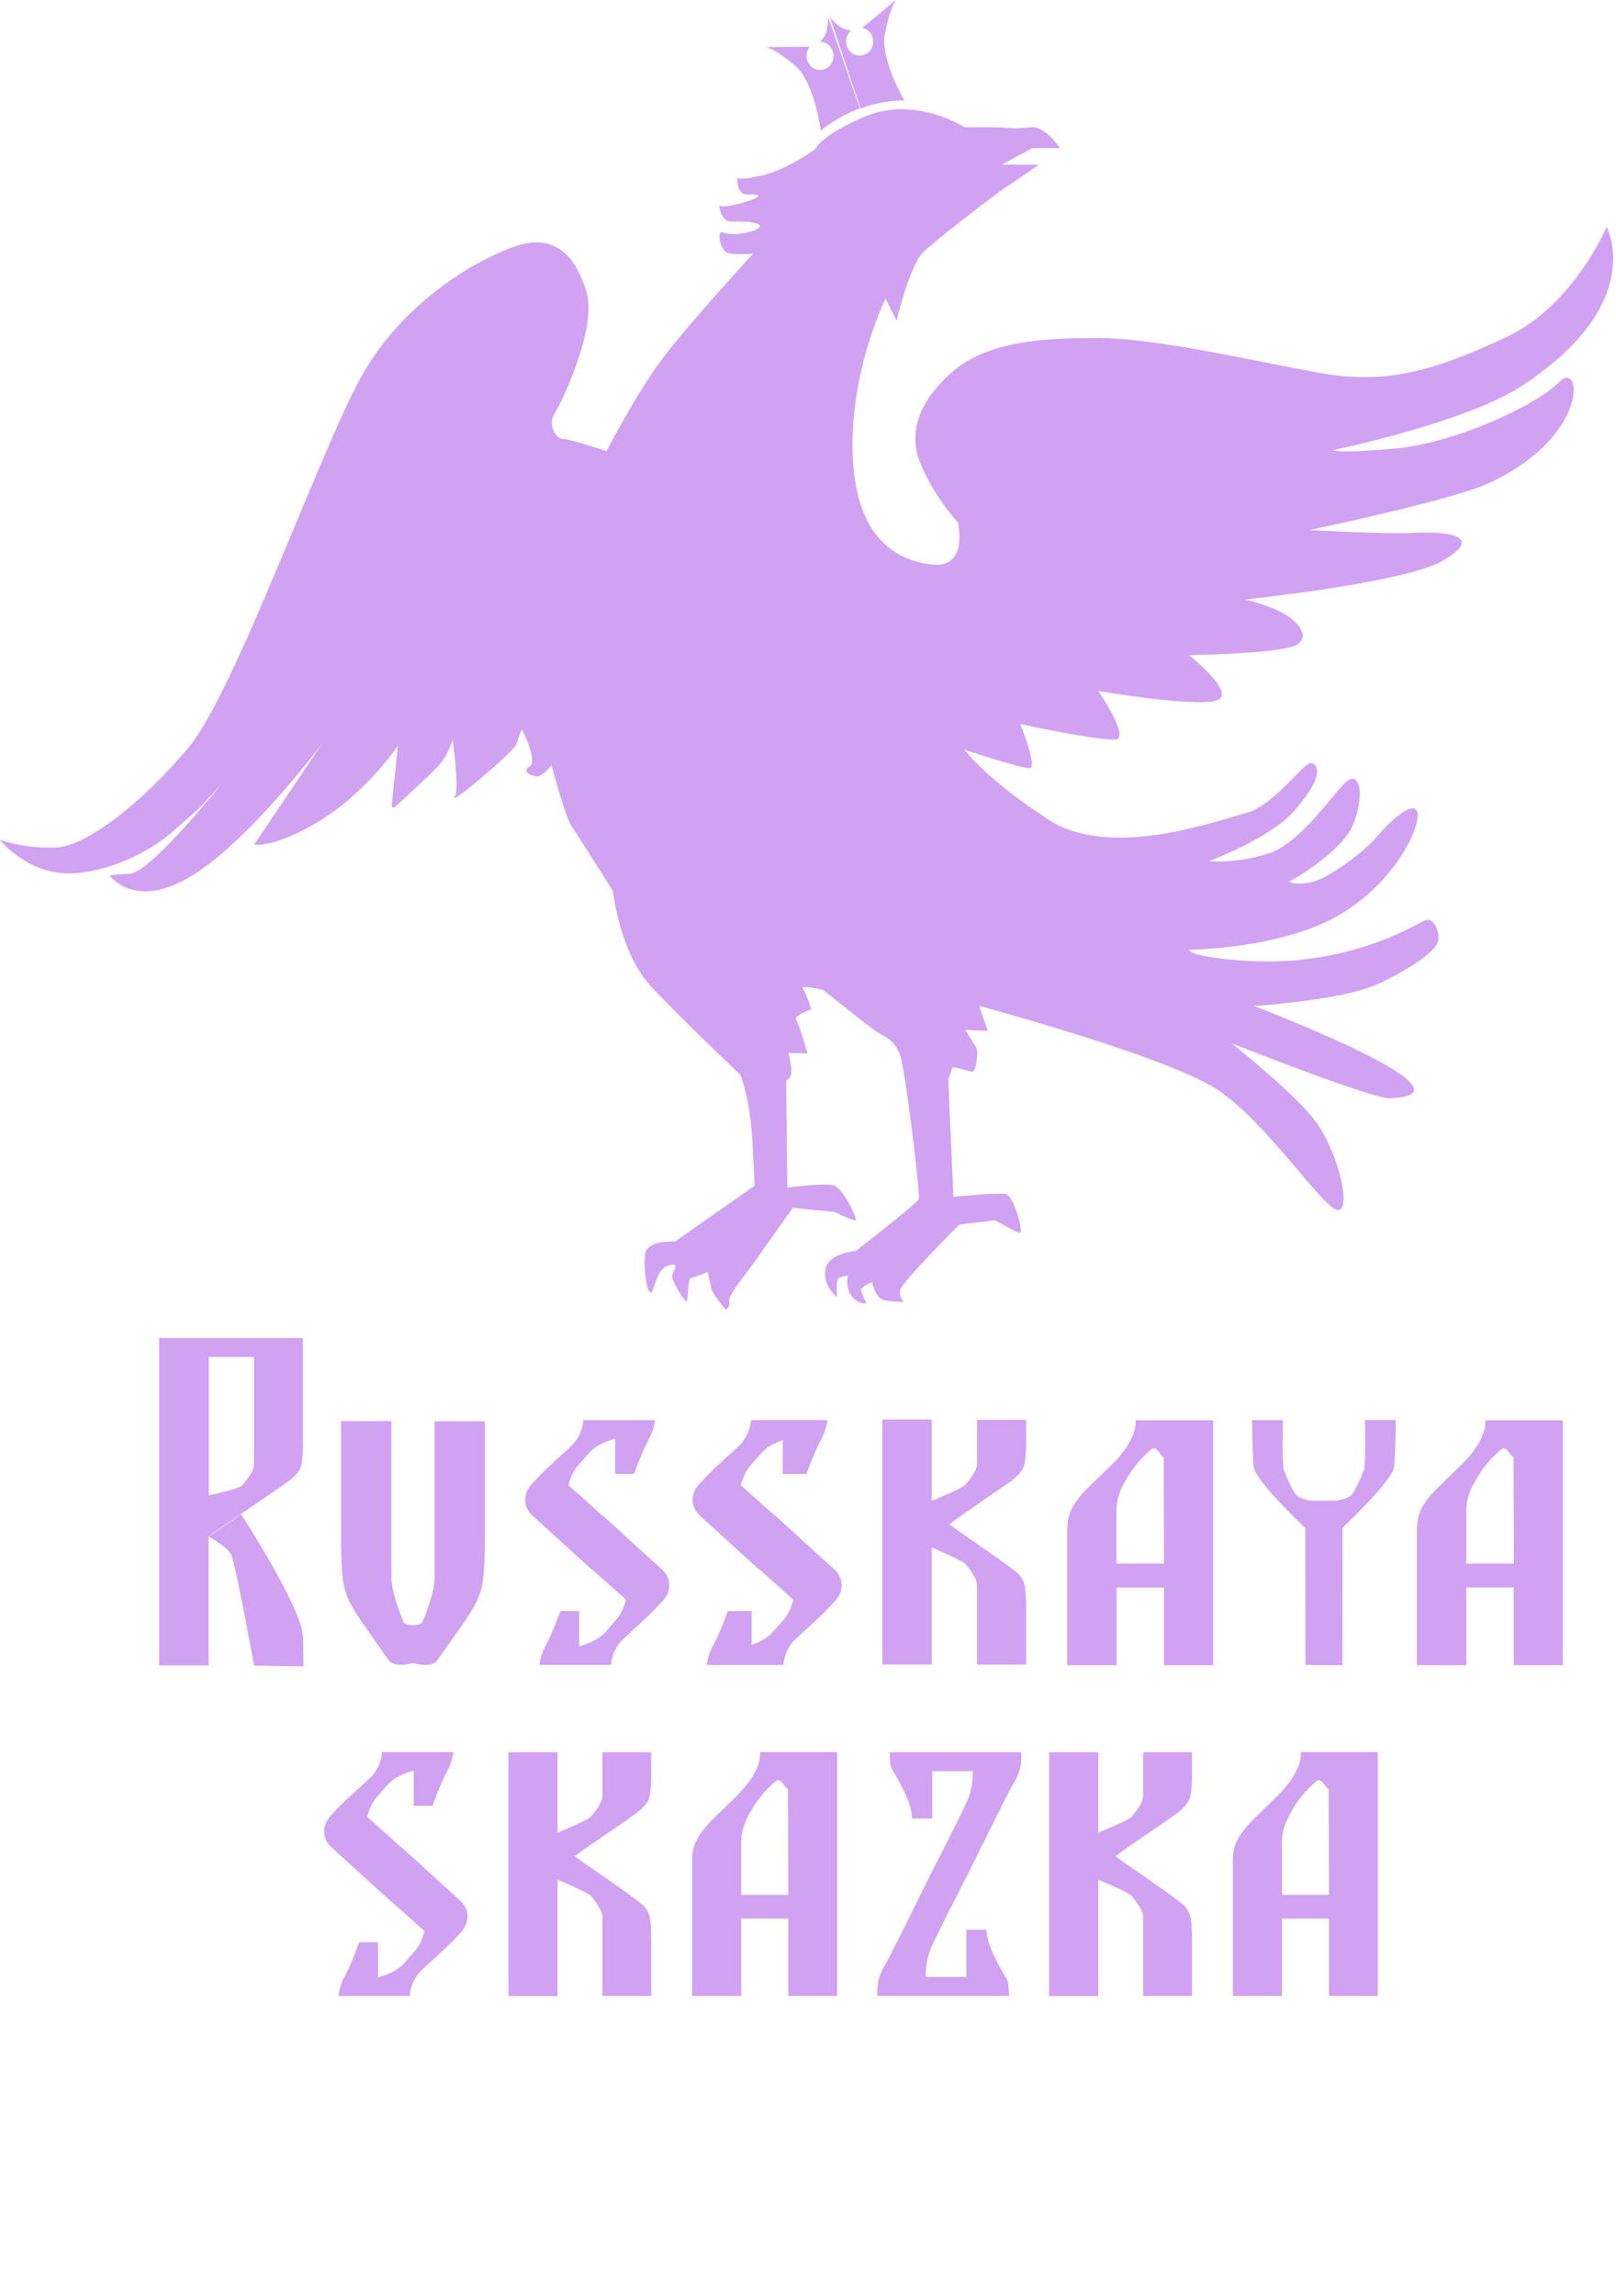 <?xml version="1.0" encoding="UTF-8"?> <svg xmlns="http://www.w3.org/2000/svg" width="100" height="142" viewBox="0 0 100 142" fill="none"><g clip-path="url(#clip0_6_66)"><path d="M59.28 32.33C59.28 32.33 59.96 35.18 57.65 34.91C55.34 34.64 52.9 33.14 52.76 27.98C52.62 22.82 54.8 18.47 54.8 18.47L55.48 19.83C55.48 19.83 56.29 16.43 57.11 15.62C57.92 14.81 61.86 11.82 62.2 11.61C62.54 11.4 64.3 10.18 64.3 10.18H61.99L63.89 9.16H65.59C65.59 9.16 64.71 7.8 63.82 7.87L62.94 7.94L61.65 7.87C61.65 7.87 60.97 7.87 60.63 7.87C60.29 7.87 59.68 7.87 59.68 7.87C59.68 7.87 56.6 5.82 53.32 7.29C50.67 8.48 50.44 9.23 50.44 9.23C50.44 9.23 48.66 10.52 47.11 10.86C45.64 11.18 45.62 11 45.62 11C45.62 11 45.56 12.06 46.24 12.03C48.43 11.93 44.6 13.04 44.53 12.7C44.46 12.36 44.5 13.71 45.24 13.7C48.97 13.65 45.87 14.84 44.68 14.36C44.36 14.23 44.56 15.45 44.97 15.62C45.38 15.79 46.6 15.69 46.6 15.69C46.6 15.69 42.9 19.7 41.13 22C39.36 24.31 37.53 27.91 37.53 27.91C37.53 27.91 35.36 27.16 34.88 27.16C34.4 27.16 33.86 26.28 34.34 25.53C34.82 24.78 36.92 20.3 36.31 18.13C35.7 15.96 34.41 14.4 31.96 15.21C29.52 16.02 24.9 18.67 22.32 23.36C19.74 28.04 14.51 42.85 11.66 46.24C8.81 49.64 5.35 52.35 3.44 52.42C1.53 52.49 -0.02 51.94 -0.02 51.94C-0.02 51.94 1.41 53.71 3.65 53.98C5.89 54.25 8.95 52.96 10.64 51.47L12.34 49.98L13.7 48.49C13.7 48.49 9.35 53.93 8.06 54.03L6.77 54.13C6.77 54.13 8.33 56.37 11.93 54.13C15.53 51.89 19.94 45.98 19.94 45.98L15.73 52.23C15.73 52.23 16.79 52.46 19.26 51.08C22.58 49.22 24.62 46.12 24.62 46.12L24.24 49.82C24.23 49.93 24.35 49.99 24.43 49.92C25.09 49.32 26.99 47.58 27.33 47.13C27.74 46.59 28.01 45.77 28.01 45.77C28.01 45.77 28.44 48.77 28.15 49.23C27.65 50.02 31.82 46.45 31.95 46.04L32.09 45.63L32.29 45.09C32.29 45.09 33.31 47.06 32.77 47.4C32.23 47.74 32.91 48.01 33.25 48.01C33.59 48.01 34.13 47.33 34.13 47.33C34.13 47.33 34.95 50.45 35.35 51.06C35.76 51.67 37.93 55.11 37.93 55.11C37.93 55.11 38.34 58.94 40.31 61.04C42.28 63.14 45.81 66.47 45.81 66.47C45.81 66.47 46.42 67.9 46.56 70.61L46.7 73.33L41.77 76.79C41.77 76.79 39.98 76.66 39.91 77.61C39.84 78.56 39.98 79.78 40.25 79.92C40.52 80.06 40.51 78.31 41.57 78.22C42.08 78.18 41.57 78.63 41.6 78.97C41.66 79.45 42.38 80.46 42.48 80.5C42.58 80.53 42.55 79.07 42.75 79.04C42.95 79.01 43.8 78.67 43.8 78.67C43.8 78.67 43.9 79.15 44 79.62C44.1 80.1 44.92 81.01 44.92 81.01C44.92 81.01 45.23 80.81 45.12 80.47C45.02 80.13 46.17 78.81 46.85 77.82C47.53 76.84 49.07 74.7 49.07 74.7L51.62 74.95C51.62 74.95 52.73 75.48 52.93 75.48C53.13 75.48 52.19 73.53 51.65 73.33C51.11 73.13 48.72 73.45 48.72 73.45L48.65 66.83C48.65 66.83 48.94 66.74 48.97 66.31C48.99 65.88 48.79 65.13 48.79 65.13L49.97 65.15C49.97 65.15 49.47 63.38 49.27 63.09C49.07 62.8 50.2 62.43 50.2 62.43C50.2 62.43 49.88 61.39 49.68 61.14C49.48 60.89 50.95 61.23 50.95 61.23C50.95 61.23 53.82 63.56 54.37 63.88C54.91 64.2 55.41 64.38 55.73 65.37C56.05 66.36 56.95 73.88 56.86 74.15C56.77 74.42 52.97 77.36 52.97 77.36C52.97 77.36 51.21 77.5 51.07 78.54C50.93 79.58 51.79 80.21 51.79 80.21C51.79 80.21 51.74 79.3 51.84 79.12C51.93 78.94 52.47 78.89 52.47 78.89C52.47 78.89 52.29 79.61 52.7 80.16C53.11 80.7 53.61 80.61 53.61 80.61C53.61 80.61 53.38 80.11 53.29 79.84C53.2 79.57 53.97 79.3 53.97 79.3C53.97 79.3 54.06 79.84 54.38 80.21C54.7 80.57 55.69 80.48 55.87 80.53C56.05 80.58 55.6 80.3 55.69 79.81C55.78 79.31 59.36 75.74 59.36 75.74L61.58 75.47C61.58 75.47 62.89 76.24 63.12 76.24C63.35 76.24 62.76 73.93 62.21 73.84C61.67 73.75 59 74.02 59 74.02L58.68 66.73C58.68 66.73 58.91 66.19 58.91 66.05C58.91 65.91 60 66.28 60.18 66.28C60.36 66.28 60.59 65.1 60.41 64.79C60.23 64.47 59.73 63.7 59.73 63.7L61.13 63.75L60.59 62.21C60.59 62.21 72.18 65.33 75.3 67.37C78.42 69.41 81.95 74.88 82.81 74.84C83.67 74.79 82.76 70.9 81.13 69C79.5 67.1 76.2 64.52 76.2 64.52C76.2 64.52 84.86 67.95 85.98 67.92C92.14 67.74 77.61 62.22 77.61 62.22C77.61 62.22 83.09 61.86 85.26 60.86C87.43 59.86 88.79 58.82 88.97 58.28C89.15 57.74 88.79 56.88 88.34 56.88C87.89 56.88 83.09 60.46 74.9 59.19C73.53 58.98 73.59 58.74 73.59 58.74C73.59 58.74 79.57 58.69 83.14 56.43C86.72 54.17 88.03 50.73 87.67 50.14C87.31 49.55 85.9 50.91 85.18 51.77C84.46 52.63 82.33 54.26 81.24 54.53C80.15 54.8 79.79 54.53 79.79 54.53C79.79 54.53 83 52.76 83.73 51C84.45 49.23 84.18 47.65 83.32 48.33C82.65 48.86 80.51 52.18 78.43 52.81C76.35 53.44 74.81 53.26 74.81 53.26C74.81 53.26 78.58 51.87 80.06 50.18C82.01 47.96 81.55 47.33 81.15 47.19C80.74 47.05 78.84 49.86 77.03 50.31C75.22 50.76 68.75 53.21 64.85 50.67C60.96 48.14 59.69 46.37 59.69 46.37C59.69 46.37 63.22 47.55 63.72 47.5C64.22 47.45 63.13 44.78 63.13 44.78C63.13 44.78 68.2 45.87 69.06 45.73C69.92 45.59 67.97 42.74 67.97 42.74C67.97 42.74 73.9 43.74 75.26 43.33C76.62 42.92 73.58 40.52 73.58 40.52C73.58 40.52 79.28 40.43 80.23 39.89C81.18 39.35 80.23 38.21 78.87 37.67C77.51 37.13 77.01 37.08 77.01 37.08C77.01 37.08 86.91 36.06 89.28 34.68C92.32 32.91 88.69 32.87 87.33 32.96C85.97 33.05 81.04 32.78 81.04 32.78C81.04 32.78 89.79 30.96 92.13 29.88C98.43 26.98 97.88 22.18 96.48 23.63C95.08 25.08 89.96 27.43 86.25 27.75C82.54 28.07 82.49 27.84 82.49 27.84C82.49 27.84 90.64 26.16 94.12 23.9C102 18.78 99.42 14.03 99.42 14.03C99.42 14.03 97.38 18.92 93.17 20.87C88.96 22.82 85.93 23.86 81.54 23.04C77.15 22.23 71.63 20.95 68.19 20.91C65.11 20.88 61.28 21.01 59.05 22.9C57.14 24.51 56.06 26.52 56.97 28.69C57.88 30.86 59.28 32.31 59.28 32.31V32.33Z" fill="#D1A2F2"></path><path d="M51.34 1.01L51.32 0.96C51.32 0.96 51.32 0.98 51.34 1.01Z" fill="#D1A2F2"></path><path d="M54.76 2.11C55.04 0.56 55.44 0 55.44 0L53.39 1.69C53.39 1.69 53.39 1.72 53.39 1.73C53.8 1.83 54.1 2.25 54.02 2.73C53.97 3.05 53.74 3.31 53.44 3.4C52.9 3.56 52.39 3.16 52.36 2.61C52.35 2.33 52.46 2.08 52.65 1.91C52.66 1.9 52.65 1.88 52.64 1.87C52.41 1.85 52.15 1.78 51.9 1.59C51.5 1.28 51.38 1.09 51.34 1.01L53.25 6.71C54.66 6.17 55.96 6.21 55.96 6.21C55.96 6.21 54.47 3.66 54.75 2.11H54.76Z" fill="#D1A2F2"></path><path d="M51.17 1.86C51.09 2.18 50.93 2.4 50.76 2.56C50.75 2.57 50.76 2.59 50.77 2.59C51.02 2.59 51.26 2.72 51.42 2.95C51.73 3.39 51.58 4.04 51.06 4.26C50.78 4.38 50.43 4.33 50.2 4.11C49.84 3.78 49.83 3.27 50.08 2.92C50.09 2.91 50.08 2.89 50.06 2.89L47.44 2.91C47.44 2.91 48.09 3.09 49.25 4.11C50.41 5.13 50.79 8.09 50.79 8.09C50.79 8.09 51.84 7.18 53.21 6.71L51.24 1.03C51.26 1.12 51.28 1.34 51.16 1.85L51.17 1.86Z" fill="#D1A2F2"></path><path d="M18.75 89.22C18.75 89.78 18.72 90.22 18.66 90.53C18.6 90.84 18.44 91.11 18.18 91.34C18.04 91.48 17.76 91.69 17.32 91.99C16.88 92.29 16.4 92.62 15.86 92.99C15.32 93.36 14.78 93.73 14.24 94.09C13.7 94.46 13.26 94.77 12.91 95.03V103H9.85V82.75H18.74V89.21L18.75 89.22ZM12.92 83.93V92.48C12.92 92.48 14.79 92.09 14.99 91.86C15.19 91.63 15.36 91.4 15.51 91.17C15.65 90.94 15.72 90.73 15.72 90.53V83.92H12.92V83.93Z" fill="#D1A2F2"></path><path d="M27.51 101.09C27.58 102.44 24.62 103.47 24.06 102.69C23.5 101.91 23 101.2 22.56 100.56C22.11 99.92 21.82 99.46 21.68 99.17C21.42 98.68 21.25 98.1 21.19 97.45C21.13 96.8 21.1 95.88 21.1 94.68V87.89H24.22V97.49C24.22 97.88 24.29 98.32 24.44 98.82C24.59 99.31 24.76 99.81 24.97 100.3C25.18 100.79 26.98 100.27 26.98 100.3L27.52 101.09H27.51Z" fill="#D1A2F2"></path><path d="M23.99 100.26C23.99 100.26 25.94 100.81 26.14 100.31C26.35 99.82 26.53 99.32 26.67 98.83C26.82 98.34 26.89 97.89 26.89 97.5V87.9H30.01V94.69C30.01 95.89 29.98 96.81 29.92 97.46C29.86 98.11 29.69 98.68 29.43 99.18C29.29 99.47 29 99.93 28.55 100.57C28.1 101.21 27.6 101.92 27.05 102.7C26.49 103.48 23.53 102.46 23.6 101.1L24 100.26H23.99Z" fill="#D1A2F2"></path><path d="M57.66 92.82C57.66 92.82 59.53 92.07 59.73 91.83C59.93 91.6 60.1 91.37 60.25 91.14C60.39 90.91 60.46 90.7 60.46 90.5V87.81H63.5V89.17C63.5 89.73 63.47 90.17 63.41 90.48C63.35 90.79 63.19 91.06 62.93 91.29C62.8 91.43 62.56 91.61 62.24 91.83C61.91 92.06 61.55 92.31 61.15 92.58C60.75 92.86 60.34 93.14 59.91 93.44C59.48 93.73 59.09 94.01 58.75 94.27C59.09 94.53 59.48 94.8 59.91 95.1C60.34 95.39 60.75 95.68 61.15 95.96C61.55 96.24 61.91 96.5 62.24 96.73C62.57 96.96 62.8 97.14 62.93 97.26C63.19 97.49 63.35 97.76 63.41 98.07C63.47 98.38 63.5 98.81 63.5 99.38V102.95H60.46V98.05C60.46 97.87 60.39 97.66 60.25 97.42C60.11 97.19 59.94 96.95 59.73 96.72C59.53 96.49 57.66 95.72 57.66 95.71V102.94H54.6V87.79H57.66V92.79V92.82Z" fill="#D1A2F2"></path><path d="M66.05 94.46C66.05 94.12 66.11 93.8 66.23 93.51C66.35 93.22 66.51 92.95 66.7 92.71C66.89 92.46 67.1 92.23 67.33 92.01C67.56 91.79 67.77 91.57 67.98 91.37C68.24 91.12 68.5 90.87 68.77 90.61C69.04 90.35 69.29 90.07 69.51 89.78C69.73 89.49 69.91 89.19 70.06 88.86C70.21 88.53 70.28 88.19 70.28 87.84H75.07V102.99H72.03V98.19H69.1V102.99H66.04V94.47L66.05 94.46ZM69.1 96.7H72.03L72.01 90.12C71.84 90.12 71.59 89.37 71.26 89.63C70.93 89.89 70.61 90.22 70.29 90.62C69.97 91.02 69.69 91.46 69.45 91.95C69.21 92.44 69.09 92.92 69.09 93.39V96.7H69.1Z" fill="#D1A2F2"></path><path d="M87.69 94.46C87.69 94.12 87.75 93.8 87.87 93.51C87.99 93.22 88.15 92.95 88.34 92.71C88.53 92.46 88.74 92.23 88.97 92.01C89.2 91.79 89.41 91.57 89.62 91.37C89.88 91.12 90.14 90.87 90.41 90.61C90.68 90.35 90.93 90.07 91.15 89.78C91.37 89.49 91.56 89.19 91.7 88.86C91.85 88.53 91.92 88.19 91.92 87.84H96.71V102.99H93.67V98.18H90.74V102.99H87.68V94.47L87.69 94.46ZM90.75 96.7H93.68L93.66 90.12C93.49 90.12 93.24 89.37 92.91 89.63C92.58 89.89 92.26 90.22 91.94 90.62C91.62 91.02 91.34 91.46 91.1 91.95C90.86 92.44 90.74 92.92 90.74 93.39V96.7H90.75Z" fill="#D1A2F2"></path><path d="M14.91 93.64C14.91 93.64 18.73 99.48 18.75 101.27L18.78 103.06L15.72 103.01C15.72 103.01 14.57 96.67 14.31 96.16C14.05 95.65 12.92 95.04 12.92 95.04L14.91 93.65V93.64Z" fill="#D1A2F2"></path><path d="M35.84 99.64H34.68C34.68 99.64 34.16 101.07 33.79 101.72C33.43 102.37 33.38 102.97 33.38 102.97H37.81C37.81 102.97 37.84 102.07 38.53 101.4C38.86 101.08 39.46 100.56 39.98 100.06C40.55 99.52 41.02 99.02 41.12 98.86C41.31 98.56 38.78 98.66 38.78 98.66C38.78 98.66 38.71 99.53 38.08 100.23C37.45 100.93 37.33 101.16 36.83 101.43C36.33 101.7 35.84 101.82 35.84 101.82V99.63V99.64Z" fill="#D1A2F2"></path><path d="M80.78 102.97H82.7V94.85C82.7 94.85 86.18 91.63 86.27 90.71C86.36 89.79 86.37 87.82 86.37 87.82H84.46C84.46 87.82 84.53 90.54 84.4 90.91C84.27 91.28 83.81 92.33 83.58 92.51C83.35 92.69 82.7 92.81 82.7 92.81L80.77 92.83" fill="#D1A2F2"></path><path d="M83.07 102.98H81.15V94.86C81.15 94.86 77.67 91.64 77.58 90.72C77.49 89.8 77.48 87.83 77.48 87.83H79.39C79.39 87.83 79.32 90.55 79.45 90.92C79.58 91.29 80.04 92.34 80.27 92.52C80.5 92.7 81.15 92.82 81.15 92.82L83.08 92.84" fill="#D1A2F2"></path><path d="M35.42 95.97L39.99 100.06L41.05 98.96C41.57 98.42 41.54 97.58 40.98 97.08L37.26 93.7L35.41 95.97H35.42Z" fill="#D1A2F2"></path><path d="M38.07 91.16H39.23C39.23 91.16 39.75 89.73 40.12 89.08C40.48 88.43 40.53 87.83 40.53 87.83H36.1C36.1 87.83 36.07 88.73 35.38 89.4C35.05 89.72 34.45 90.24 33.93 90.74C33.36 91.28 32.89 91.78 32.79 91.94C32.6 92.24 35.13 92.14 35.13 92.14C35.13 92.14 35.2 91.27 35.83 90.57C36.46 89.87 36.58 89.64 37.08 89.37C37.58 89.1 38.07 88.98 38.07 88.98V91.17V91.16Z" fill="#D1A2F2"></path><path d="M38.5 94.83L33.93 90.74L32.87 91.84C32.35 92.38 32.38 93.22 32.93 93.72L36.65 97.1L38.5 94.83Z" fill="#D1A2F2"></path><path d="M46.51 99.64H45.35C45.35 99.64 44.83 101.07 44.46 101.72C44.09 102.37 44.05 102.97 44.05 102.97H48.48C48.48 102.97 48.51 102.07 49.2 101.4C49.53 101.08 50.13 100.56 50.65 100.06C51.22 99.52 51.69 99.02 51.79 98.86C51.98 98.56 49.45 98.66 49.45 98.66C49.45 98.66 49.38 99.53 48.75 100.23C48.12 100.93 48 101.16 47.5 101.43C47 101.7 46.51 101.82 46.51 101.82V99.63V99.64Z" fill="#D1A2F2"></path><path d="M46.08 95.97L50.65 100.06L51.71 98.96C52.23 98.42 52.2 97.58 51.65 97.08L47.93 93.7L46.08 95.97Z" fill="#D1A2F2"></path><path d="M48.74 91.16H49.9C49.9 91.16 50.42 89.73 50.79 89.08C51.15 88.43 51.2 87.83 51.2 87.83H46.77C46.77 87.83 46.74 88.73 46.05 89.4C45.72 89.72 45.12 90.24 44.6 90.74C44.03 91.28 43.56 91.78 43.46 91.94C43.27 92.24 45.8 92.14 45.8 92.14C45.8 92.14 45.87 91.27 46.5 90.57C47.13 89.87 47.25 89.64 47.75 89.37C48.25 89.1 48.74 88.98 48.74 88.98V91.17V91.16Z" fill="#D1A2F2"></path><path d="M49.17 94.83L44.6 90.74L43.54 91.84C43.02 92.38 43.05 93.22 43.61 93.72L47.33 97.1L49.18 94.83H49.17Z" fill="#D1A2F2"></path><path d="M46.2 99.64H45.04C45.04 99.64 44.52 101.07 44.15 101.72C43.78 102.37 43.74 102.97 43.74 102.97H48.17C48.17 102.97 48.2 102.07 48.89 101.4C49.22 101.08 49.82 100.56 50.34 100.06C50.91 99.52 51.38 99.02 51.48 98.86C51.67 98.56 49.14 98.66 49.14 98.66C49.14 98.66 49.07 99.53 48.44 100.23C47.81 100.93 47.69 101.16 47.19 101.43C46.69 101.7 46.2 101.82 46.2 101.82V99.63V99.64Z" fill="#D1A2F2"></path><path d="M45.78 95.97L50.35 100.06L51.41 98.96C51.93 98.42 51.9 97.58 51.35 97.08L47.63 93.7L45.78 95.97Z" fill="#D1A2F2"></path><path d="M48.44 91.16H49.6C49.6 91.16 50.12 89.73 50.49 89.08C50.86 88.43 50.9 87.83 50.9 87.83H46.47C46.47 87.83 46.44 88.73 45.75 89.4C45.42 89.72 44.82 90.24 44.3 90.74C43.73 91.28 43.26 91.78 43.16 91.94C42.97 92.24 45.5 92.14 45.5 92.14C45.5 92.14 45.57 91.27 46.2 90.57C46.83 89.87 46.95 89.64 47.45 89.37C47.95 89.1 48.44 88.98 48.44 88.98V91.17V91.16Z" fill="#D1A2F2"></path><path d="M48.86 94.83L44.29 90.74L43.23 91.84C42.71 92.38 42.74 93.22 43.29 93.72L47.01 97.1L48.86 94.83Z" fill="#D1A2F2"></path><path d="M34.5 113.34C34.5 113.34 36.36 112.59 36.56 112.36C36.76 112.13 36.93 111.9 37.07 111.67C37.21 111.44 37.28 111.23 37.28 111.04V108.37H40.3V109.73C40.3 110.29 40.27 110.73 40.21 111.03C40.15 111.34 39.99 111.6 39.73 111.84C39.6 111.97 39.37 112.15 39.04 112.38C38.72 112.61 38.36 112.86 37.96 113.13C37.56 113.4 37.15 113.69 36.72 113.98C36.29 114.27 35.91 114.55 35.57 114.8C35.91 115.06 36.3 115.33 36.72 115.62C37.15 115.91 37.56 116.2 37.96 116.48C38.36 116.76 38.72 117.02 39.04 117.25C39.36 117.48 39.59 117.66 39.73 117.78C39.99 118.01 40.15 118.28 40.21 118.59C40.27 118.9 40.3 119.33 40.3 119.89V123.44H37.28V118.57C37.28 118.39 37.21 118.18 37.07 117.95C36.93 117.72 36.76 117.49 36.56 117.25C36.36 117.02 34.5 116.26 34.5 116.25V123.45H31.46V108.37H34.5V113.35V113.34Z" fill="#D1A2F2"></path><path d="M67.96 113.34C67.96 113.34 69.82 112.59 70.02 112.36C70.22 112.13 70.39 111.9 70.53 111.67C70.67 111.44 70.74 111.23 70.74 111.04V108.37H73.76V109.73C73.76 110.29 73.73 110.73 73.67 111.03C73.61 111.34 73.45 111.6 73.19 111.84C73.06 111.97 72.83 112.15 72.5 112.38C72.18 112.61 71.82 112.86 71.42 113.13C71.02 113.4 70.61 113.69 70.18 113.98C69.75 114.27 69.37 114.55 69.03 114.8C69.37 115.06 69.76 115.33 70.18 115.62C70.61 115.91 71.02 116.2 71.42 116.48C71.82 116.76 72.18 117.02 72.5 117.25C72.82 117.48 73.05 117.66 73.19 117.78C73.45 118.01 73.61 118.28 73.67 118.59C73.73 118.9 73.76 119.33 73.76 119.89V123.44H70.74V118.57C70.74 118.39 70.67 118.18 70.53 117.95C70.39 117.72 70.22 117.49 70.02 117.25C69.82 117.02 67.96 116.26 67.96 116.25V123.45H64.92V108.37H67.96V113.35V113.34Z" fill="#D1A2F2"></path><path d="M42.83 114.96C42.83 114.62 42.89 114.3 43.01 114.02C43.13 113.73 43.29 113.47 43.48 113.22C43.67 112.98 43.88 112.74 44.1 112.52C44.33 112.3 44.54 112.09 44.75 111.88C45.01 111.64 45.27 111.38 45.54 111.12C45.81 110.86 46.05 110.58 46.27 110.3C46.49 110.01 46.67 109.71 46.82 109.38C46.97 109.06 47.04 108.72 47.04 108.36H51.8V123.44H48.78V118.66H45.87V123.44H42.83V114.96ZM45.87 117.19H48.78L48.76 110.64C48.59 110.64 48.34 109.9 48.02 110.15C47.7 110.41 47.38 110.73 47.06 111.13C46.74 111.53 46.46 111.97 46.23 112.46C45.99 112.95 45.87 113.43 45.87 113.89V117.19Z" fill="#D1A2F2"></path><path d="M76.29 114.96C76.29 114.62 76.35 114.3 76.47 114.02C76.59 113.73 76.75 113.47 76.94 113.22C77.13 112.98 77.34 112.74 77.56 112.52C77.79 112.3 78 112.09 78.21 111.88C78.47 111.64 78.73 111.38 79 111.12C79.27 110.86 79.51 110.58 79.73 110.3C79.95 110.01 80.13 109.71 80.28 109.38C80.43 109.06 80.5 108.72 80.5 108.36H85.26V123.44H82.24V118.66H79.33V123.44H76.29V114.96ZM79.33 117.19H82.24L82.22 110.64C82.05 110.64 81.8 109.9 81.48 110.15C81.16 110.41 80.84 110.73 80.52 111.13C80.2 111.53 79.92 111.97 79.69 112.46C79.45 112.95 79.33 113.43 79.33 113.89V117.19Z" fill="#D1A2F2"></path><path d="M59.85 115.99H57.55C57.55 115.99 59.76 111.69 59.94 111.17C60.11 110.65 60.2 110.16 60.2 109.7V109.54H57.69V112.47H56.44C56.44 112.23 56.39 111.96 56.3 111.67C56.21 111.38 56.1 111.11 55.97 110.84C55.84 110.57 55.71 110.32 55.59 110.09C55.46 109.86 55.35 109.67 55.27 109.54C55.17 109.39 55.11 109.22 55.09 109.03C55.07 108.83 55.05 108.61 55.05 108.37H63.2V108.66C63.2 109.01 63.15 109.33 63.05 109.61C62.95 109.89 62.82 110.15 62.66 110.4C62.49 110.64 59.85 116 59.85 116V115.99Z" fill="#D1A2F2"></path><path d="M57.64 115.81H59.94C59.94 115.81 57.73 120.11 57.55 120.63C57.38 121.15 57.29 121.64 57.29 122.1V122.27H59.8V119.34H61.05C61.05 119.58 61.1 119.85 61.19 120.14C61.28 120.43 61.39 120.7 61.52 120.97C61.65 121.24 61.78 121.49 61.9 121.72C62.03 121.95 62.14 122.13 62.22 122.27C62.32 122.42 62.38 122.59 62.4 122.78C62.42 122.98 62.44 123.19 62.44 123.44H54.29V123.15C54.29 122.8 54.34 122.48 54.44 122.2C54.54 121.92 54.67 121.66 54.83 121.41C55 121.17 57.64 115.81 57.64 115.81Z" fill="#D1A2F2"></path><path d="M23.38 120.12H22.23C22.23 120.12 21.71 121.55 21.35 122.19C20.99 122.83 20.94 123.44 20.94 123.44H25.35C25.35 123.44 25.38 122.54 26.06 121.88C26.38 121.56 26.98 121.04 27.5 120.55C28.06 120.02 28.54 119.52 28.64 119.36C28.83 119.06 26.31 119.16 26.31 119.16C26.31 119.16 26.24 120.02 25.62 120.72C25 121.42 24.87 121.64 24.37 121.91C23.88 122.18 23.39 122.29 23.39 122.29V120.11L23.38 120.12Z" fill="#D1A2F2"></path><path d="M22.96 116.47L27.5 120.54L28.56 119.44C29.08 118.9 29.05 118.07 28.5 117.57L24.8 114.21L22.96 116.47Z" fill="#D1A2F2"></path><path d="M25.61 111.68H26.76C26.76 111.68 27.28 110.25 27.64 109.61C28 108.97 28.05 108.36 28.05 108.36H23.64C23.64 108.36 23.61 109.26 22.93 109.92C22.61 110.24 22.01 110.76 21.49 111.25C20.93 111.78 20.45 112.28 20.35 112.44C20.16 112.74 22.68 112.64 22.68 112.64C22.68 112.64 22.75 111.78 23.37 111.08C23.99 110.38 24.12 110.16 24.62 109.89C25.11 109.62 25.6 109.51 25.6 109.51V111.69L25.61 111.68Z" fill="#D1A2F2"></path><path d="M26.03 115.33L21.49 111.26L20.43 112.36C19.91 112.9 19.94 113.73 20.49 114.23L24.19 117.59L26.03 115.33Z" fill="#D1A2F2"></path></g><defs><clipPath id="clip0_6_66"><rect width="99.84" height="141.48" fill="white"></rect></clipPath></defs></svg> 